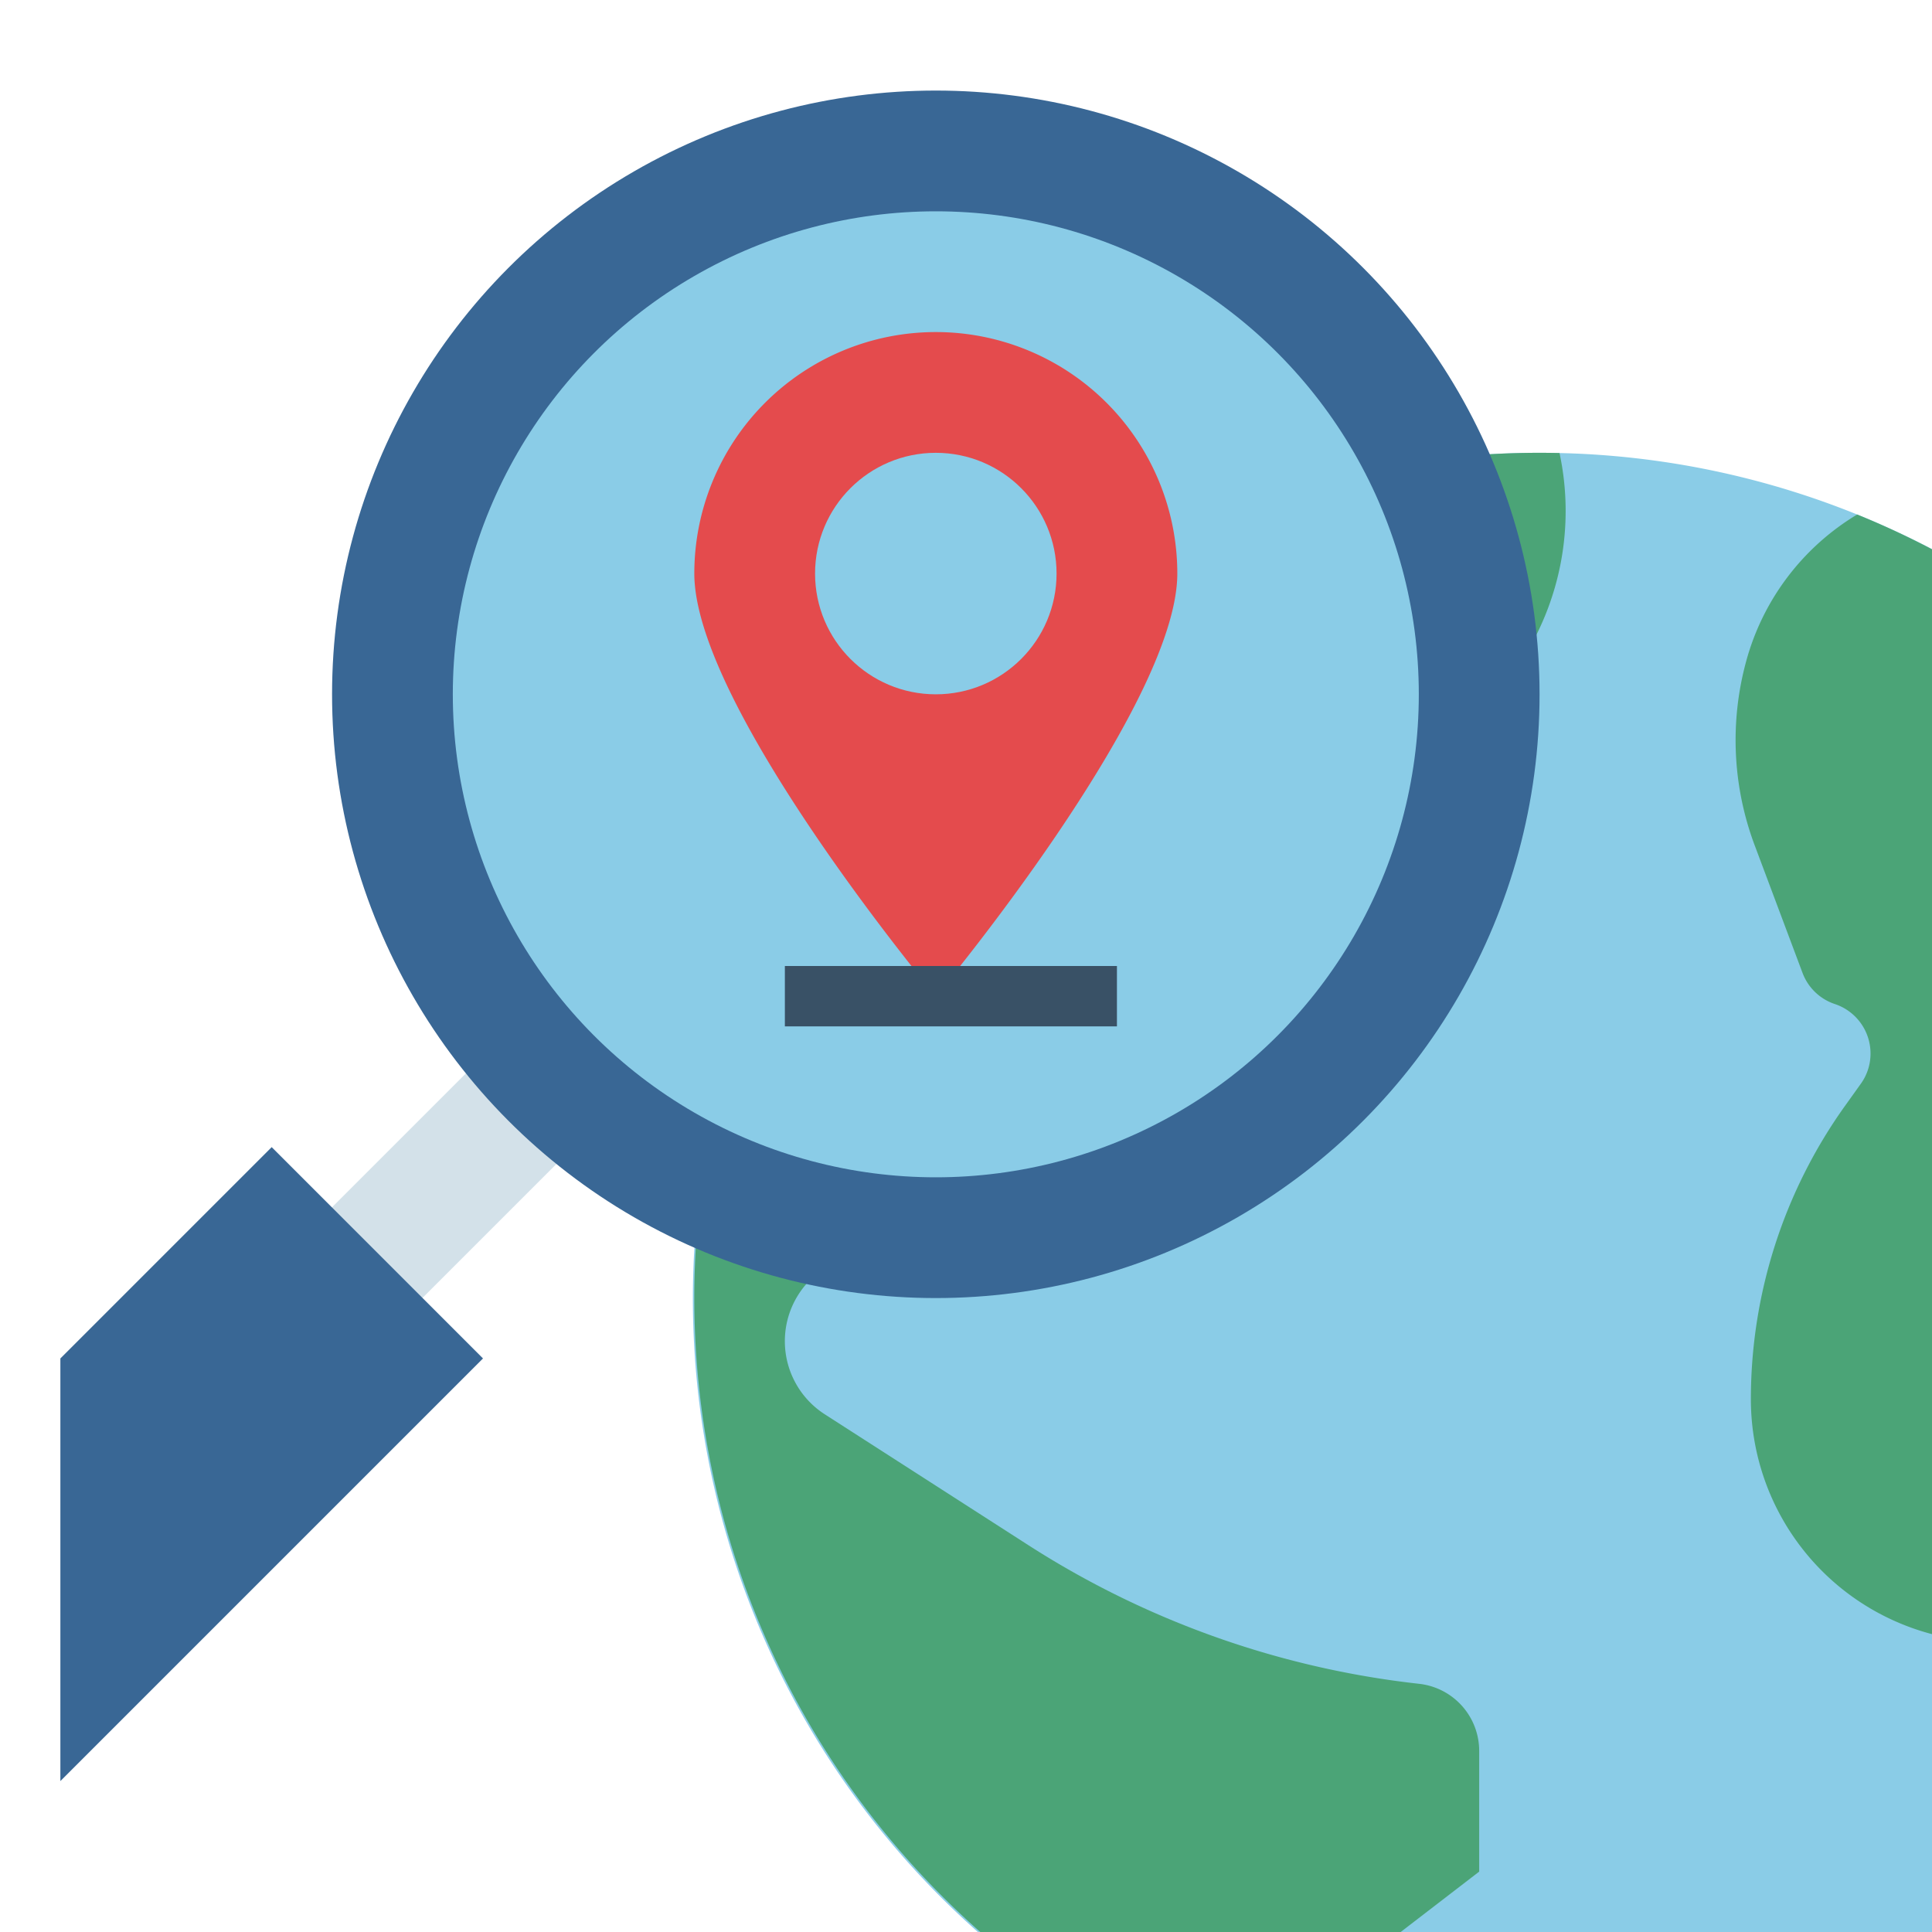 <svg id="Flat" height="512" viewBox="0 0 512 512" width="512" xmlns="http://www.w3.org/2000/svg"><path d="m632 344a224.191 224.191 0 1 1 -224-224c1.77 0 3.53.02 5.29.06a223.793 223.793 0 0 1 218.71 223.94z" fill="#8acce7"/><g fill="#4ba477"><path d="m392 464v32l-70.89 54.53a224.1 224.1 0 0 1 .44-413.24l5.79 34.73a76.388 76.388 0 0 1 -36.86 78.53 59.659 59.659 0 0 0 -22.1 80.54 7.972 7.972 0 0 1 -10.24 11.19l-17.76-7.89a23.027 23.027 0 0 0 -21.81 40.41l53.95 34.68a240.773 240.773 0 0 0 103.58 36.75 17.895 17.895 0 0 1 15.9 17.77z"/><path d="m402.58 176.13-2.8 4.21a19.898 19.898 0 0 1 -36.45-11.02 20.119 20.119 0 0 1 .39-3.92 73.374 73.374 0 0 0 -3.32-40.33 224.787 224.787 0 0 1 47.6-5.07c1.77 0 3.53.02 5.29.06a73.399 73.399 0 0 1 -10.71 56.07z"/><path d="m632 344a223.167 223.167 0 0 1 -18.27 88.75l-83.53 2.4c-.61.02-1.23.03-1.84.03a64.364 64.364 0 0 1 -64.36-64.37 133.634 133.634 0 0 1 24.88-77.65l4.25-5.94a13.667 13.667 0 0 0 2.58-7.99 13.818 13.818 0 0 0 -9.46-13.15 13.787 13.787 0 0 1 -8.56-8.25l-12.68-33.81a79.331 79.331 0 0 1 -2.26-48.76 65.337 65.337 0 0 1 29.42-38.91 224.718 224.718 0 0 1 99.24 79.03l-25.84 11.48a22.224 22.224 0 0 0 14.87 41.75l34.91-9.52a223.388 223.388 0 0 1 16.65 84.91z"/></g><path d="m61.088 303.029h101.823v33.941h-101.823z" fill="#d3e1e9" transform="matrix(.707 -.707 .707 .707 -193.47 172.922)"/><circle cx="248" cy="184" fill="#396795" r="160"/><circle cx="248" cy="184" fill="#8acce7" r="128"/><path d="m16 360 56-56 56 56-112 112z" fill="#396795"/><path d="m312 152c0 35.346-64 112-64 112s-64-76.654-64-112a64 64 0 0 1 128 0z" fill="#e44b4d"/><path d="m208 256h88v16h-88z" fill="#395166"/><circle cx="248" cy="152" fill="#8acce7" r="32"/></svg>